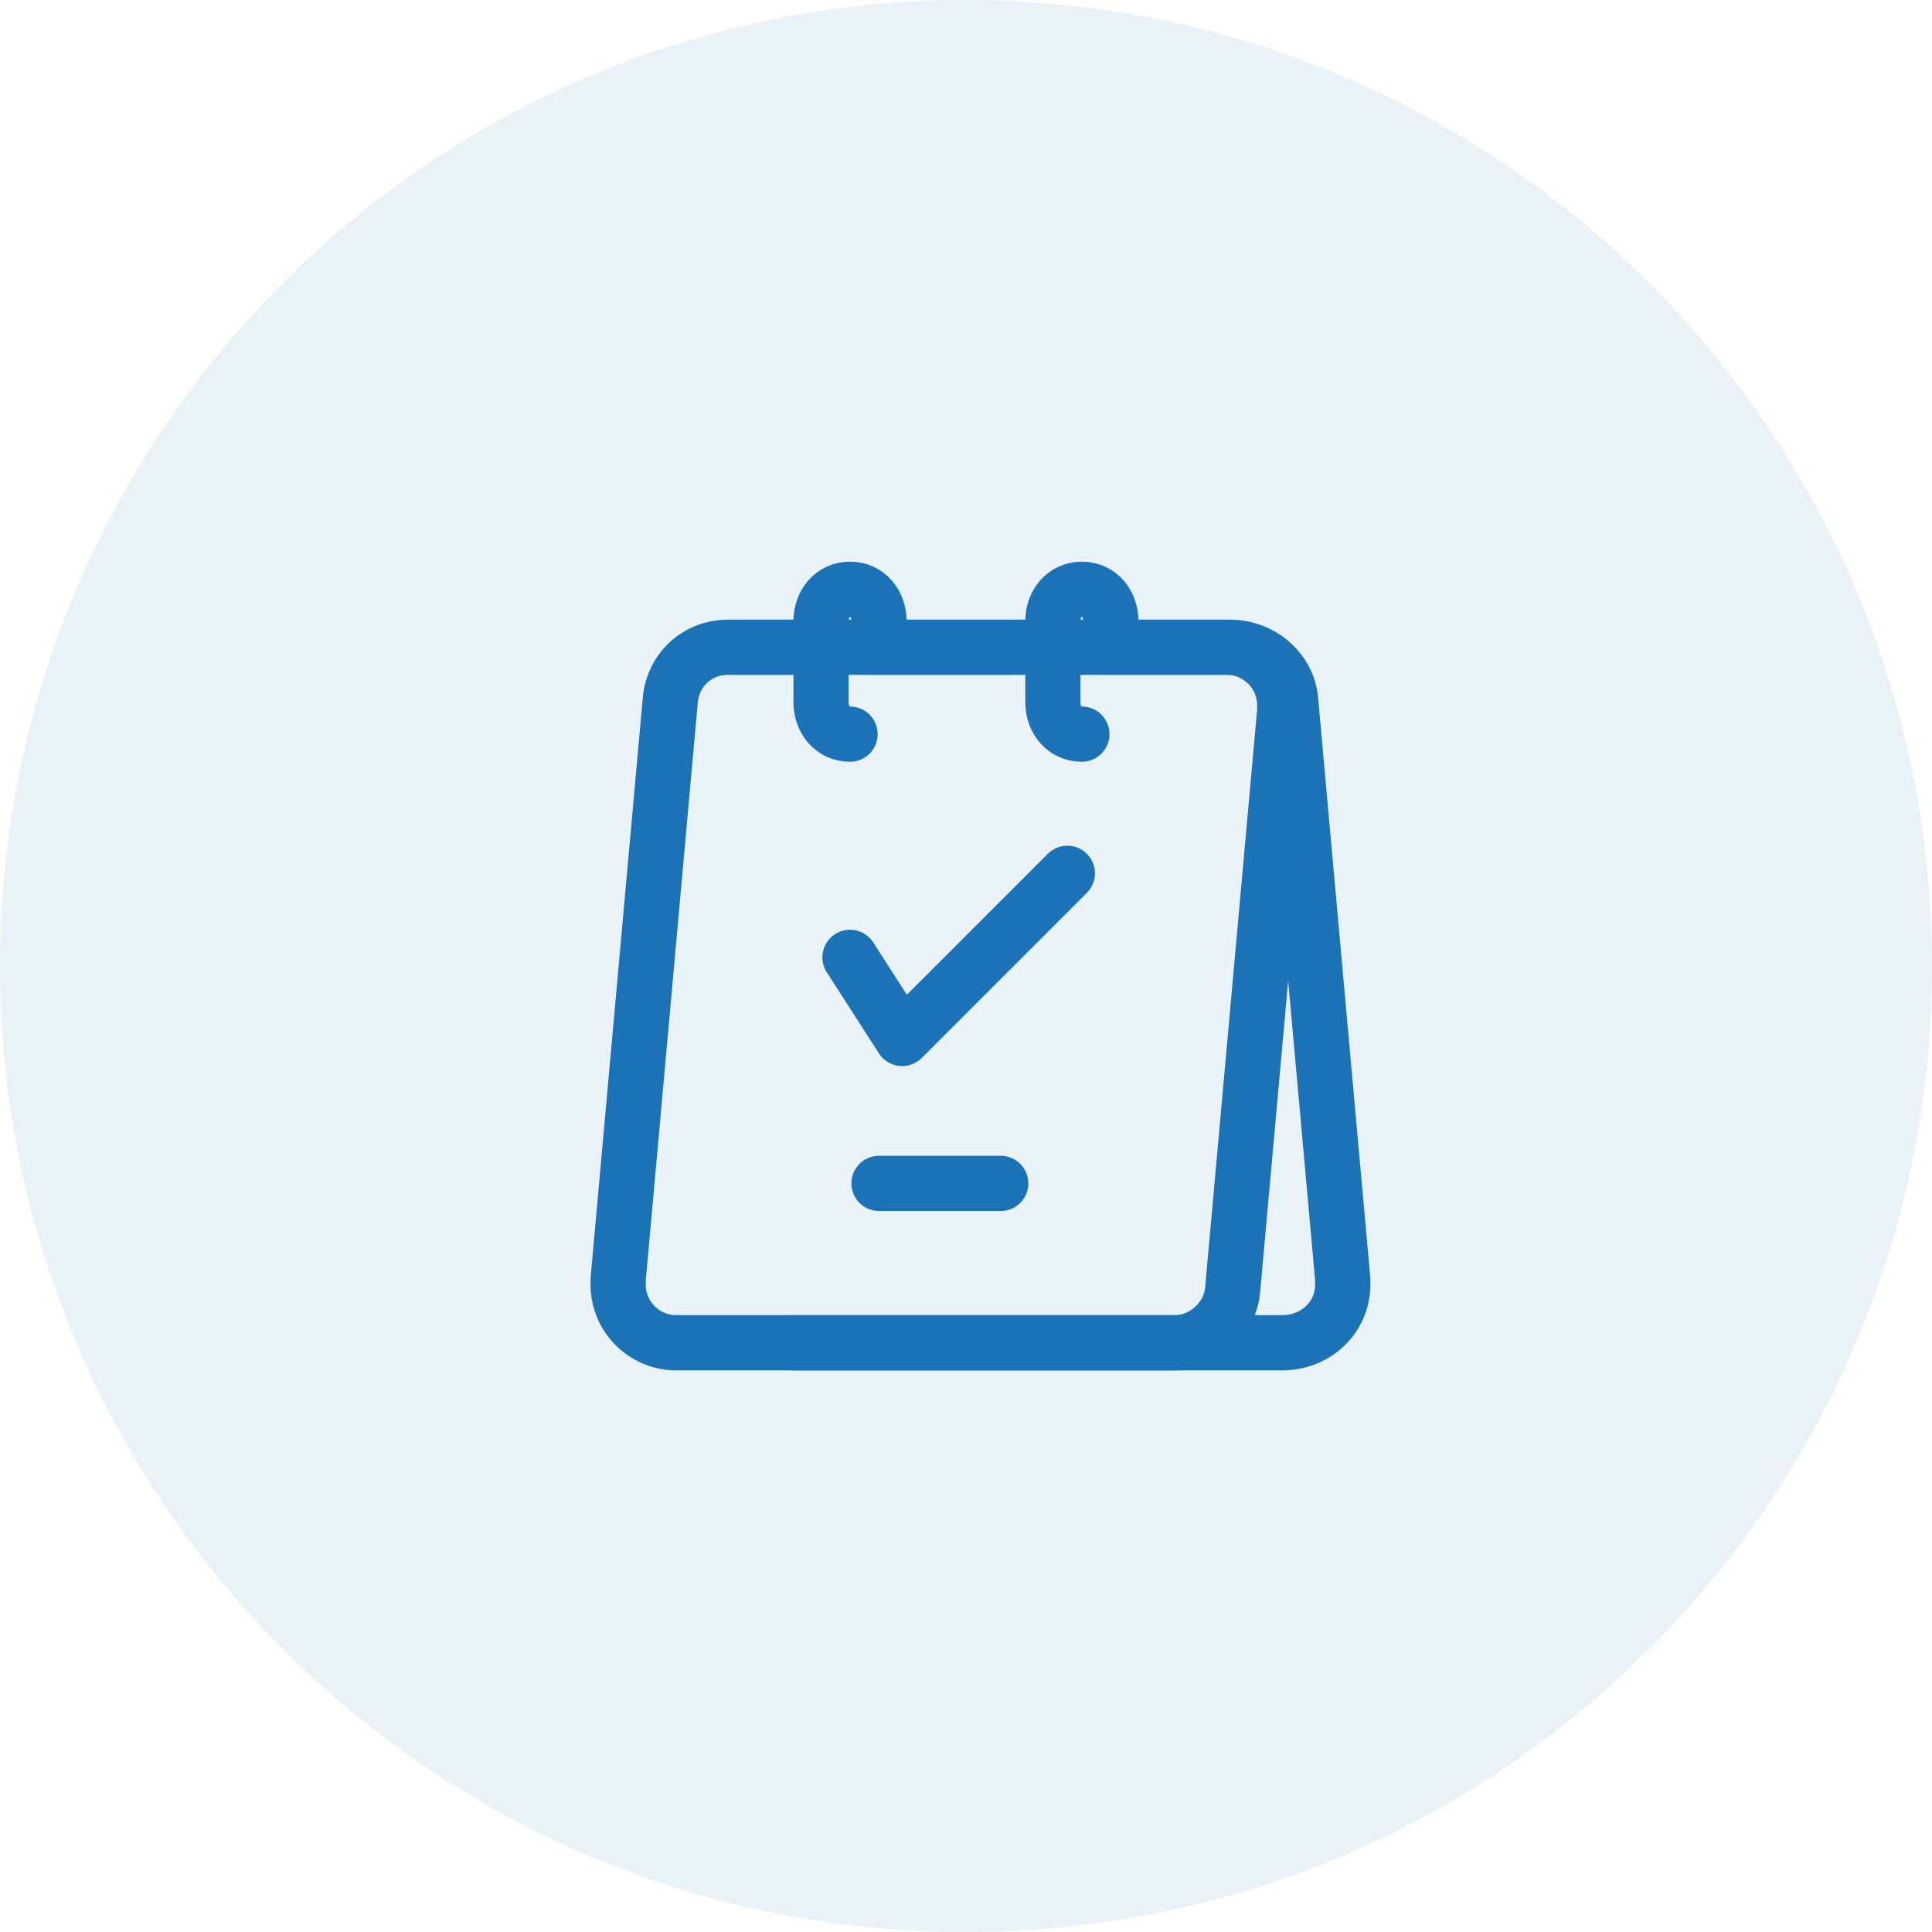 <svg xmlns="http://www.w3.org/2000/svg" width="70" height="70" viewBox="0 0 70 70" fill="none"><path opacity="0.1" fill-rule="evenodd" clip-rule="evenodd" d="M35 70C54.33 70 70 54.33 70 35C70 15.67 54.33 0 35 0C15.67 0 0 15.67 0 35C0 54.33 15.67 70 35 70Z" fill="#1E7BAA"></path><path d="M28.699 48.651H43.924H46.444C47.704 48.651 48.649 47.706 48.649 46.551C48.649 46.446 48.649 46.446 48.649 46.341L46.759 25.341C46.654 24.291 45.709 23.451 44.554 23.451" stroke="#1B72B6" stroke-width="2" stroke-linecap="round" stroke-linejoin="round"></path><path fill-rule="evenodd" clip-rule="evenodd" d="M26.388 23.451H44.448C45.603 23.451 46.548 24.396 46.548 25.551C46.548 25.656 46.548 25.656 46.548 25.761L44.658 46.761C44.553 47.811 43.608 48.651 42.558 48.651H24.498C23.343 48.651 22.398 47.706 22.398 46.551C22.398 46.446 22.398 46.446 22.398 46.341L24.288 25.341C24.393 24.291 25.233 23.451 26.388 23.451Z" stroke="#1B72B6" stroke-width="2" stroke-linecap="round" stroke-linejoin="round"></path><path d="M31.848 42.876H36.258" stroke="#1B72B6" stroke-width="2" stroke-linecap="round" stroke-linejoin="round"></path><path d="M30.797 34.686L32.687 37.626L38.672 31.641" stroke="#1B72B6" stroke-width="2" stroke-linecap="round" stroke-linejoin="round"></path><path d="M30.798 26.6C30.168 26.6 29.748 26.075 29.748 25.445V22.505C29.748 21.875 30.168 21.35 30.798 21.35C31.428 21.35 31.848 21.875 31.848 22.505" stroke="#1B72B6" stroke-width="2" stroke-linecap="round" stroke-linejoin="round"></path><path d="M39.198 26.6C38.568 26.6 38.148 26.075 38.148 25.445V22.505C38.148 21.875 38.568 21.35 39.198 21.35C39.828 21.35 40.248 21.875 40.248 22.505" stroke="#1B72B6" stroke-width="2" stroke-linecap="round" stroke-linejoin="round"></path></svg>